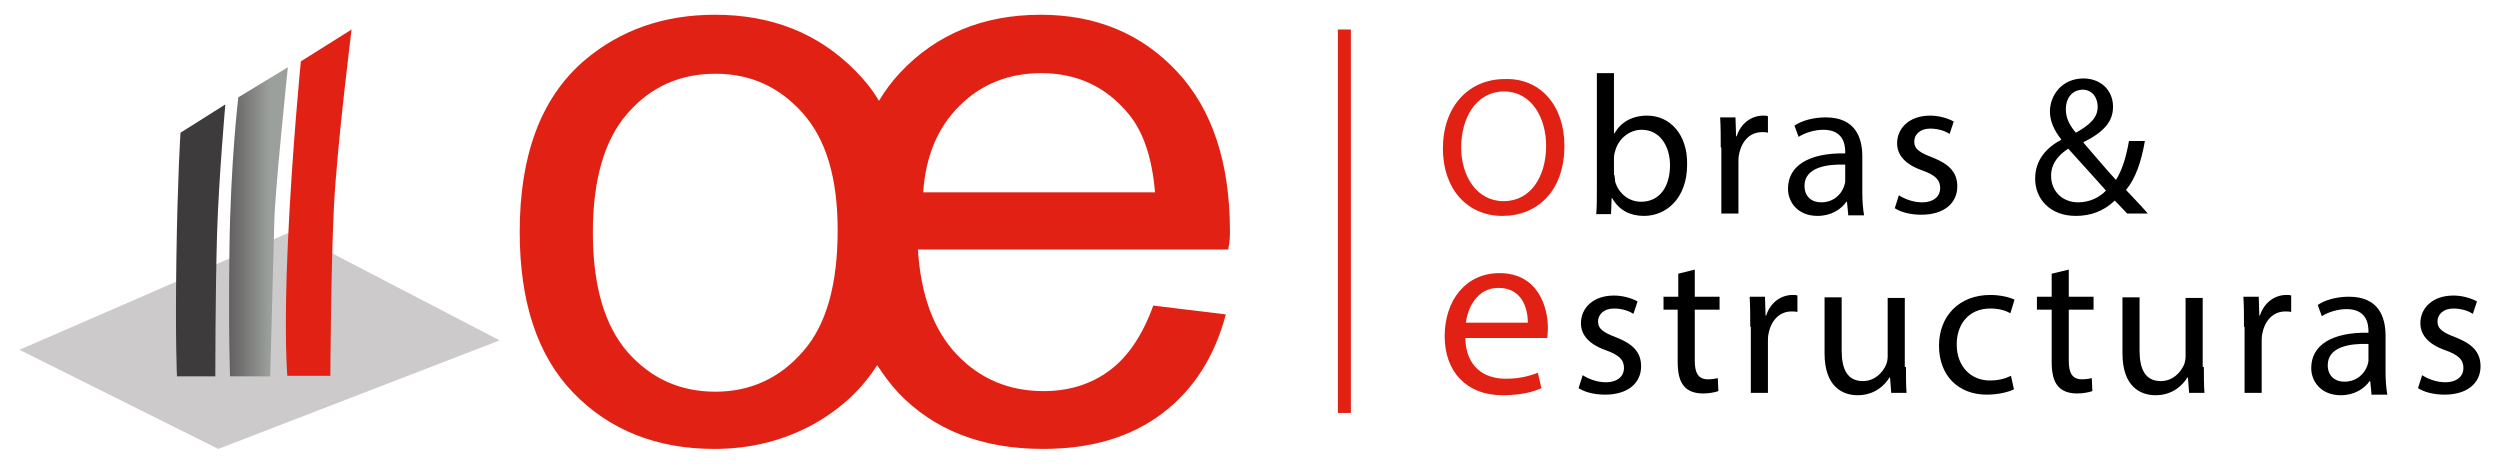 <?xml version="1.0" encoding="utf-8"?>
<!-- Generator: Adobe Illustrator 24.1.2, SVG Export Plug-In . SVG Version: 6.00 Build 0)  -->
<svg version="1.1" id="Capa_1" xmlns="http://www.w3.org/2000/svg" xmlns:xlink="http://www.w3.org/1999/xlink" x="0px" y="0px"
	 viewBox="0 0 423.8 78.7" style="enable-background:new 0 0 423.8 78.7;" xml:space="preserve">
<style type="text/css">
	.st0{fill:#E12113;}
	.st1{fill:#CCCACB;}
	.st2{fill:url(#SVGID_1_);}
	.st3{fill:#3D3B3C;}
</style>
<g>
	<g>
		<path class="st0" d="M265.2,24.7c0,7.8-4.7,11.9-10.5,11.9c-6,0-10.1-4.6-10.1-11.4c0-7.2,4.4-11.8,10.5-11.8
			C261.2,13.2,265.2,18,265.2,24.7z M247.7,25c0,4.8,2.6,9.1,7.2,9.1c4.6,0,7.2-4.2,7.2-9.4c0-4.5-2.3-9.2-7.2-9.2
			C250.1,15.6,247.7,20.1,247.7,25z"/>
		<path d="M270.6,36.2c0.1-1.1,0.1-2.7,0.1-4.2V12.4h2.9v10.2h0.1c1-1.8,2.9-3,5.5-3c4,0,6.9,3.3,6.8,8.3c0,5.8-3.6,8.7-7.3,8.7
			c-2.3,0-4.2-0.9-5.4-3h-0.1l-0.1,2.7H270.6z M273.7,29.7c0,0.4,0.1,0.7,0.1,1.1c0.6,2,2.3,3.4,4.4,3.4c3.1,0,4.9-2.5,4.9-6.2
			c0-3.2-1.7-6-4.8-6c-2,0-3.9,1.4-4.5,3.6c-0.1,0.3-0.2,0.7-0.2,1.2V29.7z"/>
		<path d="M291.7,25c0-1.9,0-3.5-0.1-5.1h2.6l0.1,3.2h0.1c0.7-2.2,2.5-3.5,4.5-3.5c0.3,0,0.6,0,0.8,0.1v2.8c-0.3-0.1-0.6-0.1-1-0.1
			c-2.1,0-3.5,1.6-3.9,3.8c-0.1,0.4-0.1,0.9-0.1,1.4v8.6h-2.9V25z"/>
		<path d="M313.3,36.2l-0.2-2h-0.1c-0.9,1.3-2.6,2.4-4.9,2.4c-3.3,0-5-2.3-5-4.6c0-3.9,3.5-6.1,9.7-6v-0.3c0-1.3-0.4-3.7-3.7-3.7
			c-1.5,0-3.1,0.5-4.2,1.2l-0.7-1.9c1.3-0.9,3.3-1.4,5.3-1.4c5,0,6.2,3.4,6.2,6.6v6.1c0,1.4,0.1,2.8,0.3,3.9H313.3z M312.8,27.9
			c-3.2-0.1-6.9,0.5-6.9,3.6c0,1.9,1.3,2.8,2.8,2.8c2.1,0,3.4-1.3,3.9-2.7c0.1-0.3,0.2-0.6,0.2-0.9V27.9z"/>
		<path d="M321.9,33.1c0.9,0.6,2.4,1.2,3.9,1.2c2.1,0,3.1-1.1,3.1-2.4c0-1.4-0.8-2.2-3-3c-2.9-1-4.3-2.6-4.3-4.6
			c0-2.6,2.1-4.7,5.6-4.7c1.6,0,3.1,0.5,4,1l-0.7,2.1c-0.6-0.4-1.8-0.9-3.3-0.9c-1.7,0-2.7,1-2.7,2.2c0,1.3,1,1.9,3.1,2.7
			c2.8,1.1,4.2,2.5,4.2,4.9c0,2.8-2.2,4.8-6.1,4.8c-1.8,0-3.4-0.4-4.5-1.1L321.9,33.1z"/>
		<path d="M360.6,36.2c-0.6-0.6-1.2-1.3-2.1-2.2c-1.9,1.8-4.1,2.6-6.6,2.6c-4.4,0-6.9-2.9-6.9-6.3c0-3.1,1.8-5.2,4.4-6.6v-0.1
			c-1.2-1.5-1.9-3.1-1.9-4.7c0-2.7,2-5.6,5.7-5.6c2.8,0,5,1.9,5,4.8c0,2.4-1.4,4.2-5,6v0.1c1.9,2.2,4,4.7,5.5,6.3
			c1-1.6,1.7-3.7,2.2-6.6h2.7c-0.6,3.5-1.6,6.4-3.2,8.3c1.2,1.3,2.4,2.5,3.7,4H360.6z M357,32.3c-1.3-1.5-3.8-4.2-6.4-7.1
			c-1.2,0.8-2.9,2.2-2.9,4.6c0,2.6,1.9,4.5,4.6,4.5C354.3,34.3,356,33.4,357,32.3z M350.2,18.5c0,1.6,0.7,2.8,1.7,4
			c2.3-1.3,3.7-2.5,3.7-4.4c0-1.4-0.8-2.9-2.6-2.9C351.1,15.3,350.2,16.8,350.2,18.5z"/>
		<path class="st0" d="M248.4,57.3c0.1,4.9,3.2,6.9,6.8,6.9c2.6,0,4.1-0.5,5.5-1l0.6,2.6c-1.3,0.6-3.4,1.2-6.6,1.2
			c-6.1,0-9.8-4-9.8-10s3.5-10.7,9.3-10.7c6.5,0,8.2,5.7,8.2,9.3c0,0.7-0.1,1.3-0.1,1.7H248.4z M259,54.7c0-2.3-0.9-5.9-5-5.9
			c-3.6,0-5.2,3.4-5.5,5.9H259z"/>
		<path d="M268.3,63.6c0.9,0.6,2.4,1.2,3.9,1.2c2.1,0,3.1-1.1,3.1-2.4c0-1.4-0.8-2.2-3-3c-2.9-1-4.3-2.6-4.3-4.6
			c0-2.6,2.1-4.7,5.6-4.7c1.6,0,3.1,0.5,4,1l-0.7,2.1c-0.6-0.4-1.8-0.9-3.3-0.9c-1.7,0-2.7,1-2.7,2.2c0,1.3,1,1.9,3.1,2.7
			c2.8,1.1,4.2,2.5,4.2,4.9c0,2.8-2.2,4.8-6.1,4.8c-1.8,0-3.4-0.4-4.5-1.1L268.3,63.6z"/>
		<path d="M287.3,45.7v4.6h4.2v2.2h-4.2v8.7c0,2,0.6,3.1,2.2,3.1c0.8,0,1.3-0.1,1.7-0.2l0.1,2.2c-0.6,0.2-1.5,0.4-2.6,0.4
			c-1.4,0-2.5-0.4-3.2-1.2c-0.8-0.9-1.1-2.3-1.1-4.2v-8.8H282v-2.2h2.5v-3.9L287.3,45.7z"/>
		<path d="M296.7,55.4c0-1.9,0-3.5-0.1-5.1h2.6l0.1,3.2h0.1c0.7-2.2,2.5-3.5,4.5-3.5c0.3,0,0.6,0,0.8,0.1v2.8
			c-0.3-0.1-0.6-0.1-1-0.1c-2.1,0-3.5,1.6-3.9,3.8c-0.1,0.4-0.1,0.9-0.1,1.4v8.6h-2.9V55.4z"/>
		<path d="M323.1,62.2c0,1.7,0,3.1,0.1,4.4h-2.6l-0.2-2.6h-0.1c-0.8,1.3-2.5,3-5.4,3c-2.5,0-5.6-1.4-5.6-7.1v-9.5h2.9v9
			c0,3.1,0.9,5.2,3.6,5.2c2,0,3.3-1.4,3.9-2.7c0.2-0.4,0.3-1,0.3-1.5v-9.9h2.9V62.2z"/>
		<path d="M341.4,66c-0.8,0.4-2.5,0.9-4.6,0.9c-4.9,0-8.1-3.3-8.1-8.3c0-5,3.4-8.6,8.7-8.6c1.7,0,3.3,0.4,4.1,0.8l-0.7,2.3
			c-0.7-0.4-1.8-0.8-3.4-0.8c-3.7,0-5.7,2.7-5.7,6.1c0,3.7,2.4,6.1,5.6,6.1c1.7,0,2.8-0.4,3.6-0.8L341.4,66z"/>
		<path d="M350.7,45.7v4.6h4.2v2.2h-4.2v8.7c0,2,0.6,3.1,2.2,3.1c0.8,0,1.3-0.1,1.7-0.2l0.1,2.2c-0.6,0.2-1.5,0.4-2.6,0.4
			c-1.4,0-2.5-0.4-3.2-1.2c-0.8-0.9-1.1-2.3-1.1-4.2v-8.8h-2.5v-2.2h2.5v-3.9L350.7,45.7z"/>
		<path d="M373.6,62.2c0,1.7,0,3.1,0.1,4.4h-2.6l-0.2-2.6h-0.1c-0.8,1.3-2.5,3-5.4,3c-2.5,0-5.6-1.4-5.6-7.1v-9.5h2.9v9
			c0,3.1,0.9,5.2,3.6,5.2c2,0,3.3-1.4,3.9-2.7c0.2-0.4,0.3-1,0.3-1.5v-9.9h2.9V62.2z"/>
		<path d="M380.4,55.4c0-1.9,0-3.5-0.1-5.1h2.6l0.1,3.2h0.1c0.7-2.2,2.5-3.5,4.5-3.5c0.3,0,0.6,0,0.8,0.1v2.8
			c-0.3-0.1-0.6-0.1-1-0.1c-2.1,0-3.5,1.6-3.9,3.8c-0.1,0.4-0.1,0.9-0.1,1.4v8.6h-2.9V55.4z"/>
		<path d="M402,66.6l-0.2-2h-0.1c-0.9,1.3-2.6,2.4-4.9,2.4c-3.3,0-5-2.3-5-4.6c0-3.9,3.5-6.1,9.7-6v-0.3c0-1.3-0.4-3.7-3.7-3.7
			c-1.5,0-3.1,0.5-4.2,1.2l-0.7-1.9c1.3-0.9,3.3-1.4,5.3-1.4c5,0,6.2,3.4,6.2,6.6v6.1c0,1.4,0.1,2.8,0.3,3.9H402z M401.5,58.3
			c-3.2-0.1-6.9,0.5-6.9,3.6c0,1.9,1.3,2.8,2.8,2.8c2.1,0,3.4-1.3,3.9-2.7c0.1-0.3,0.2-0.6,0.2-0.9V58.3z"/>
		<path d="M410.6,63.6c0.9,0.6,2.4,1.2,3.9,1.2c2.1,0,3.1-1.1,3.1-2.4c0-1.4-0.8-2.2-3-3c-2.9-1-4.3-2.6-4.3-4.6
			c0-2.6,2.1-4.7,5.6-4.7c1.6,0,3.1,0.5,4,1l-0.7,2.1c-0.6-0.4-1.8-0.9-3.3-0.9c-1.7,0-2.7,1-2.7,2.2c0,1.3,1,1.9,3.1,2.7
			c2.8,1.1,4.2,2.5,4.2,4.9c0,2.8-2.2,4.8-6.1,4.8c-1.8,0-3.4-0.4-4.5-1.1L410.6,63.6z"/>
	</g>
	<g>
		<path class="st0" d="M208.5,39.2c0-11.6-3-20.7-9-27.1c-6-6.4-13.7-9.6-23.1-9.6c-9.7,0-17.7,3.3-23.8,9.8
			c-1.4,1.5-2.6,3.1-3.6,4.8c-1.1-1.9-2.5-3.6-4-5.1c-6.2-6.3-14.1-9.5-23.8-9.5c-8.7,0-16.1,2.6-22.2,7.8c-7.3,6.3-10.9,16-10.9,29
			c0,11.9,3,21,9.1,27.3c6.1,6.3,14.1,9.5,23.9,9.5c6.1,0,11.8-1.4,17-4.3c4.4-2.5,8-5.8,10.6-9.9c1.1,1.7,2.3,3.3,3.6,4.7
			c6,6.3,14.2,9.5,24.5,9.5c8.2,0,14.9-2,20.2-6c5.3-4,8.9-9.6,10.8-16.8l-12.3-1.5c-1.8,5-4.3,8.7-7.4,11
			c-3.1,2.3-6.8,3.5-11.2,3.5c-5.9,0-10.8-2.1-14.7-6.2c-3.9-4.1-6.1-10-6.6-17.8h52.6C208.5,41,208.5,39.9,208.5,39.2z M136.1,59.6
			c-3.9,4.5-8.9,6.8-14.8,6.8c-6,0-10.9-2.2-14.9-6.7c-3.9-4.5-5.9-11.2-5.9-20.3c0-9,2-15.8,5.9-20.2c3.9-4.5,8.9-6.7,14.9-6.7
			c5.9,0,10.8,2.2,14.8,6.7c4,4.5,5.9,11.1,5.9,19.8C142,48.2,140.1,55.1,136.1,59.6z M156.5,32.6c0.4-6.1,2.5-11.1,6.2-14.7
			c3.7-3.7,8.4-5.5,13.8-5.5c6.1,0,11,2.3,14.8,6.9c2.5,3,4,7.4,4.5,13.3H156.5z"/>
		<polygon class="st1" points="3.3,59.3 37,76.1 84.7,57.7 49.3,39.3 		"/>
		<path class="st0" d="M51,10.4c0,0-1.5,15.2-2.2,30.8c-0.7,15.3-0.1,22.5-0.1,22.5h7.3c0,0,0.1-18.2,0.6-28.5
			C57.1,24.9,59.6,5,59.6,5L51,10.4z"/>
		<linearGradient id="SVGID_1_" gradientUnits="userSpaceOnUse" x1="38.826" y1="37.589" x2="48.711" y2="37.589">
			<stop  offset="0" style="stop-color:#625F60"/>
			<stop  offset="0.701" style="stop-color:#9CA09C"/>
		</linearGradient>
		<path class="st2" d="M40.4,16.5c0,0-1.3,10.8-1.5,25.5C38.7,56.8,39,63.8,39,63.8h6.8c0,0,0.4-15.1,0.7-26.2
			c0.1-5.2,2.3-26.2,2.3-26.2L40.4,16.5z"/>
		<path class="st3" d="M30.6,22.5c0,0-0.5,7.5-0.7,21.4S30,63.8,30,63.8h6.5c0,0,0-14.3,0.3-24.3c0.3-9.4,1.4-21.8,1.4-21.8
			L30.6,22.5z"/>
	</g>
	<rect x="226.8" y="5" class="st0" width="2.2" height="65"/>
</g>
</svg>
